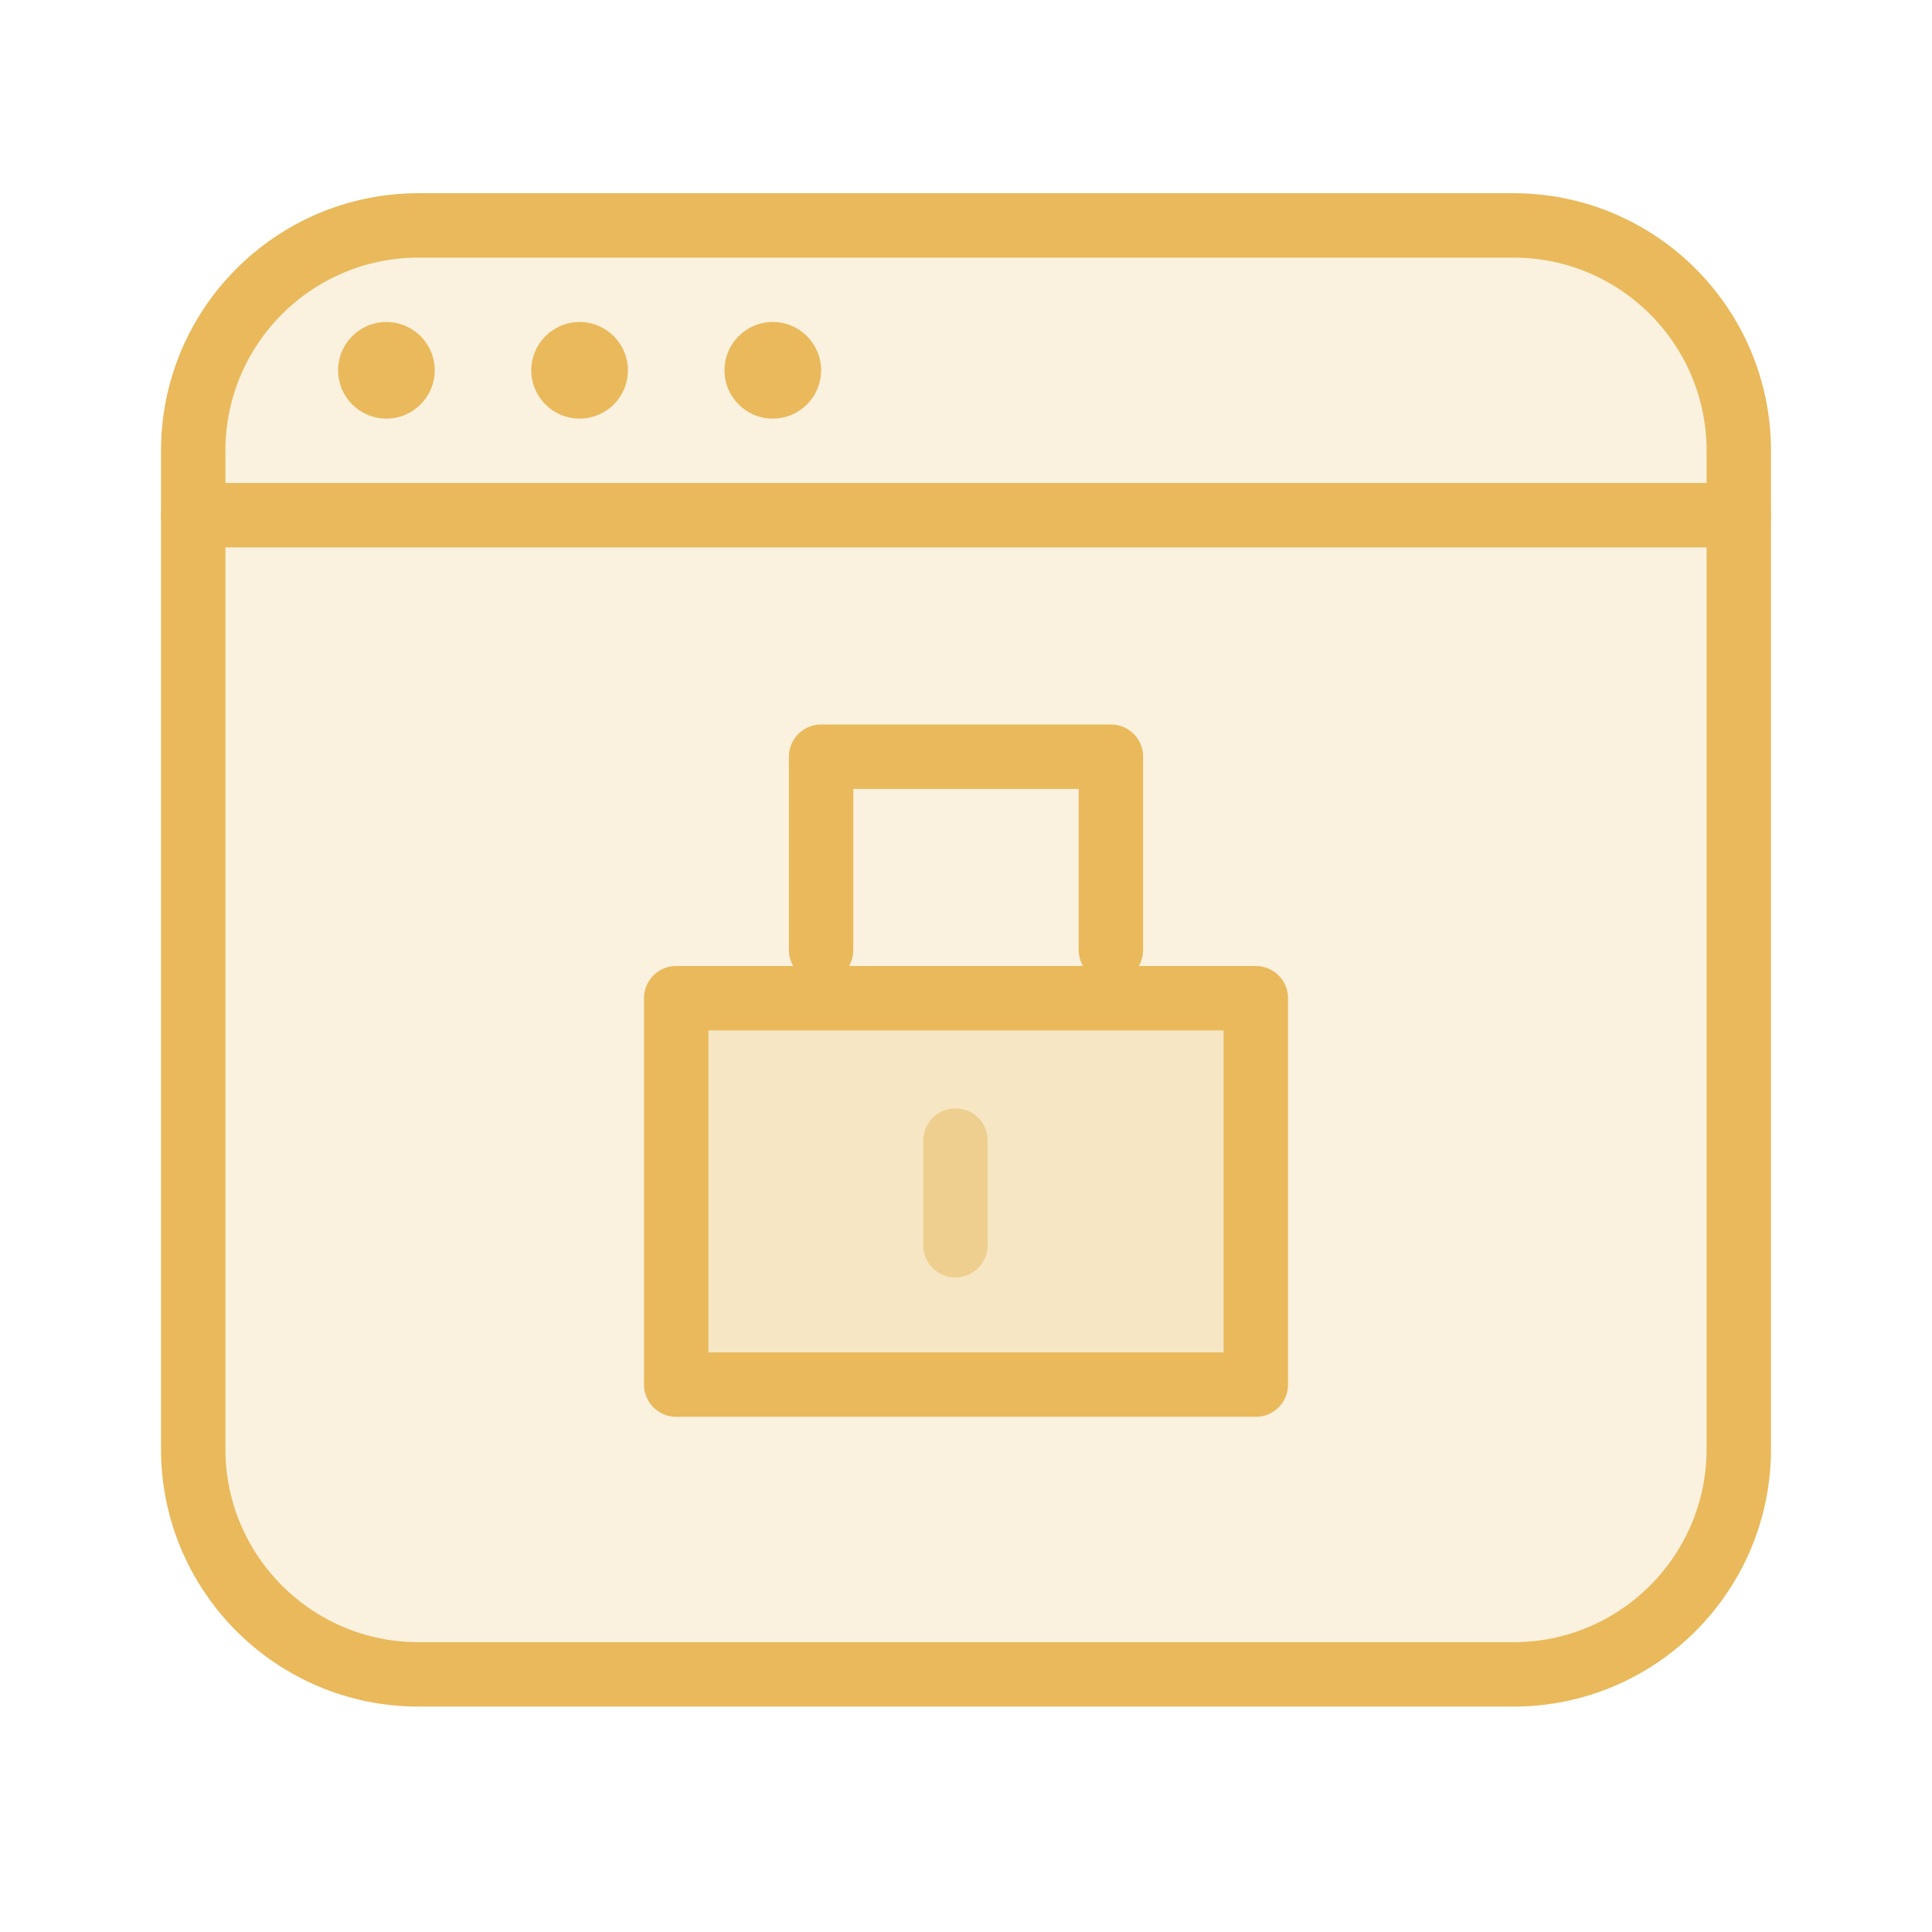 <svg width="60" height="60" viewBox="0 0 60 60" fill="none" xmlns="http://www.w3.org/2000/svg">
<path d="M30 7H13C9.134 7 6 10.134 6 14V45C6 48.866 9.134 52 13 52H47C50.866 52 54 48.866 54 45V14C54 10.134 50.866 7 47 7H30Z" fill="#E9B95B" fill-opacity="0.2" stroke="#E9B95B" stroke-width="2" stroke-miterlimit="10" stroke-linecap="round" stroke-linejoin="round"/>
<path d="M6 16L54 16" stroke="#E9B95B" stroke-width="2" stroke-miterlimit="10" stroke-linecap="round" stroke-linejoin="round"/>
<rect x="21" y="31" width="18" height="12" fill="#E9B95B" fill-opacity="0.2" stroke="#E9B95B" stroke-width="2" stroke-miterlimit="10" stroke-linecap="round" stroke-linejoin="round"/>
<path d="M25.5 29.5V23.5H34.5V29.5" stroke="#E9B95B" stroke-width="2" stroke-miterlimit="10" stroke-linecap="round" stroke-linejoin="round"/>
<path opacity="0.5" d="M29.672 38.672V35.422" stroke="#E9B95B" stroke-width="2" stroke-miterlimit="10" stroke-linecap="round" stroke-linejoin="round"/>
<circle cx="12" cy="11.5" r="1.5" fill="#E9B95B"/>
<circle cx="18" cy="11.5" r="1.5" fill="#E9B95B"/>
<circle cx="24" cy="11.5" r="1.5" fill="#E9B95B"/>
</svg>
